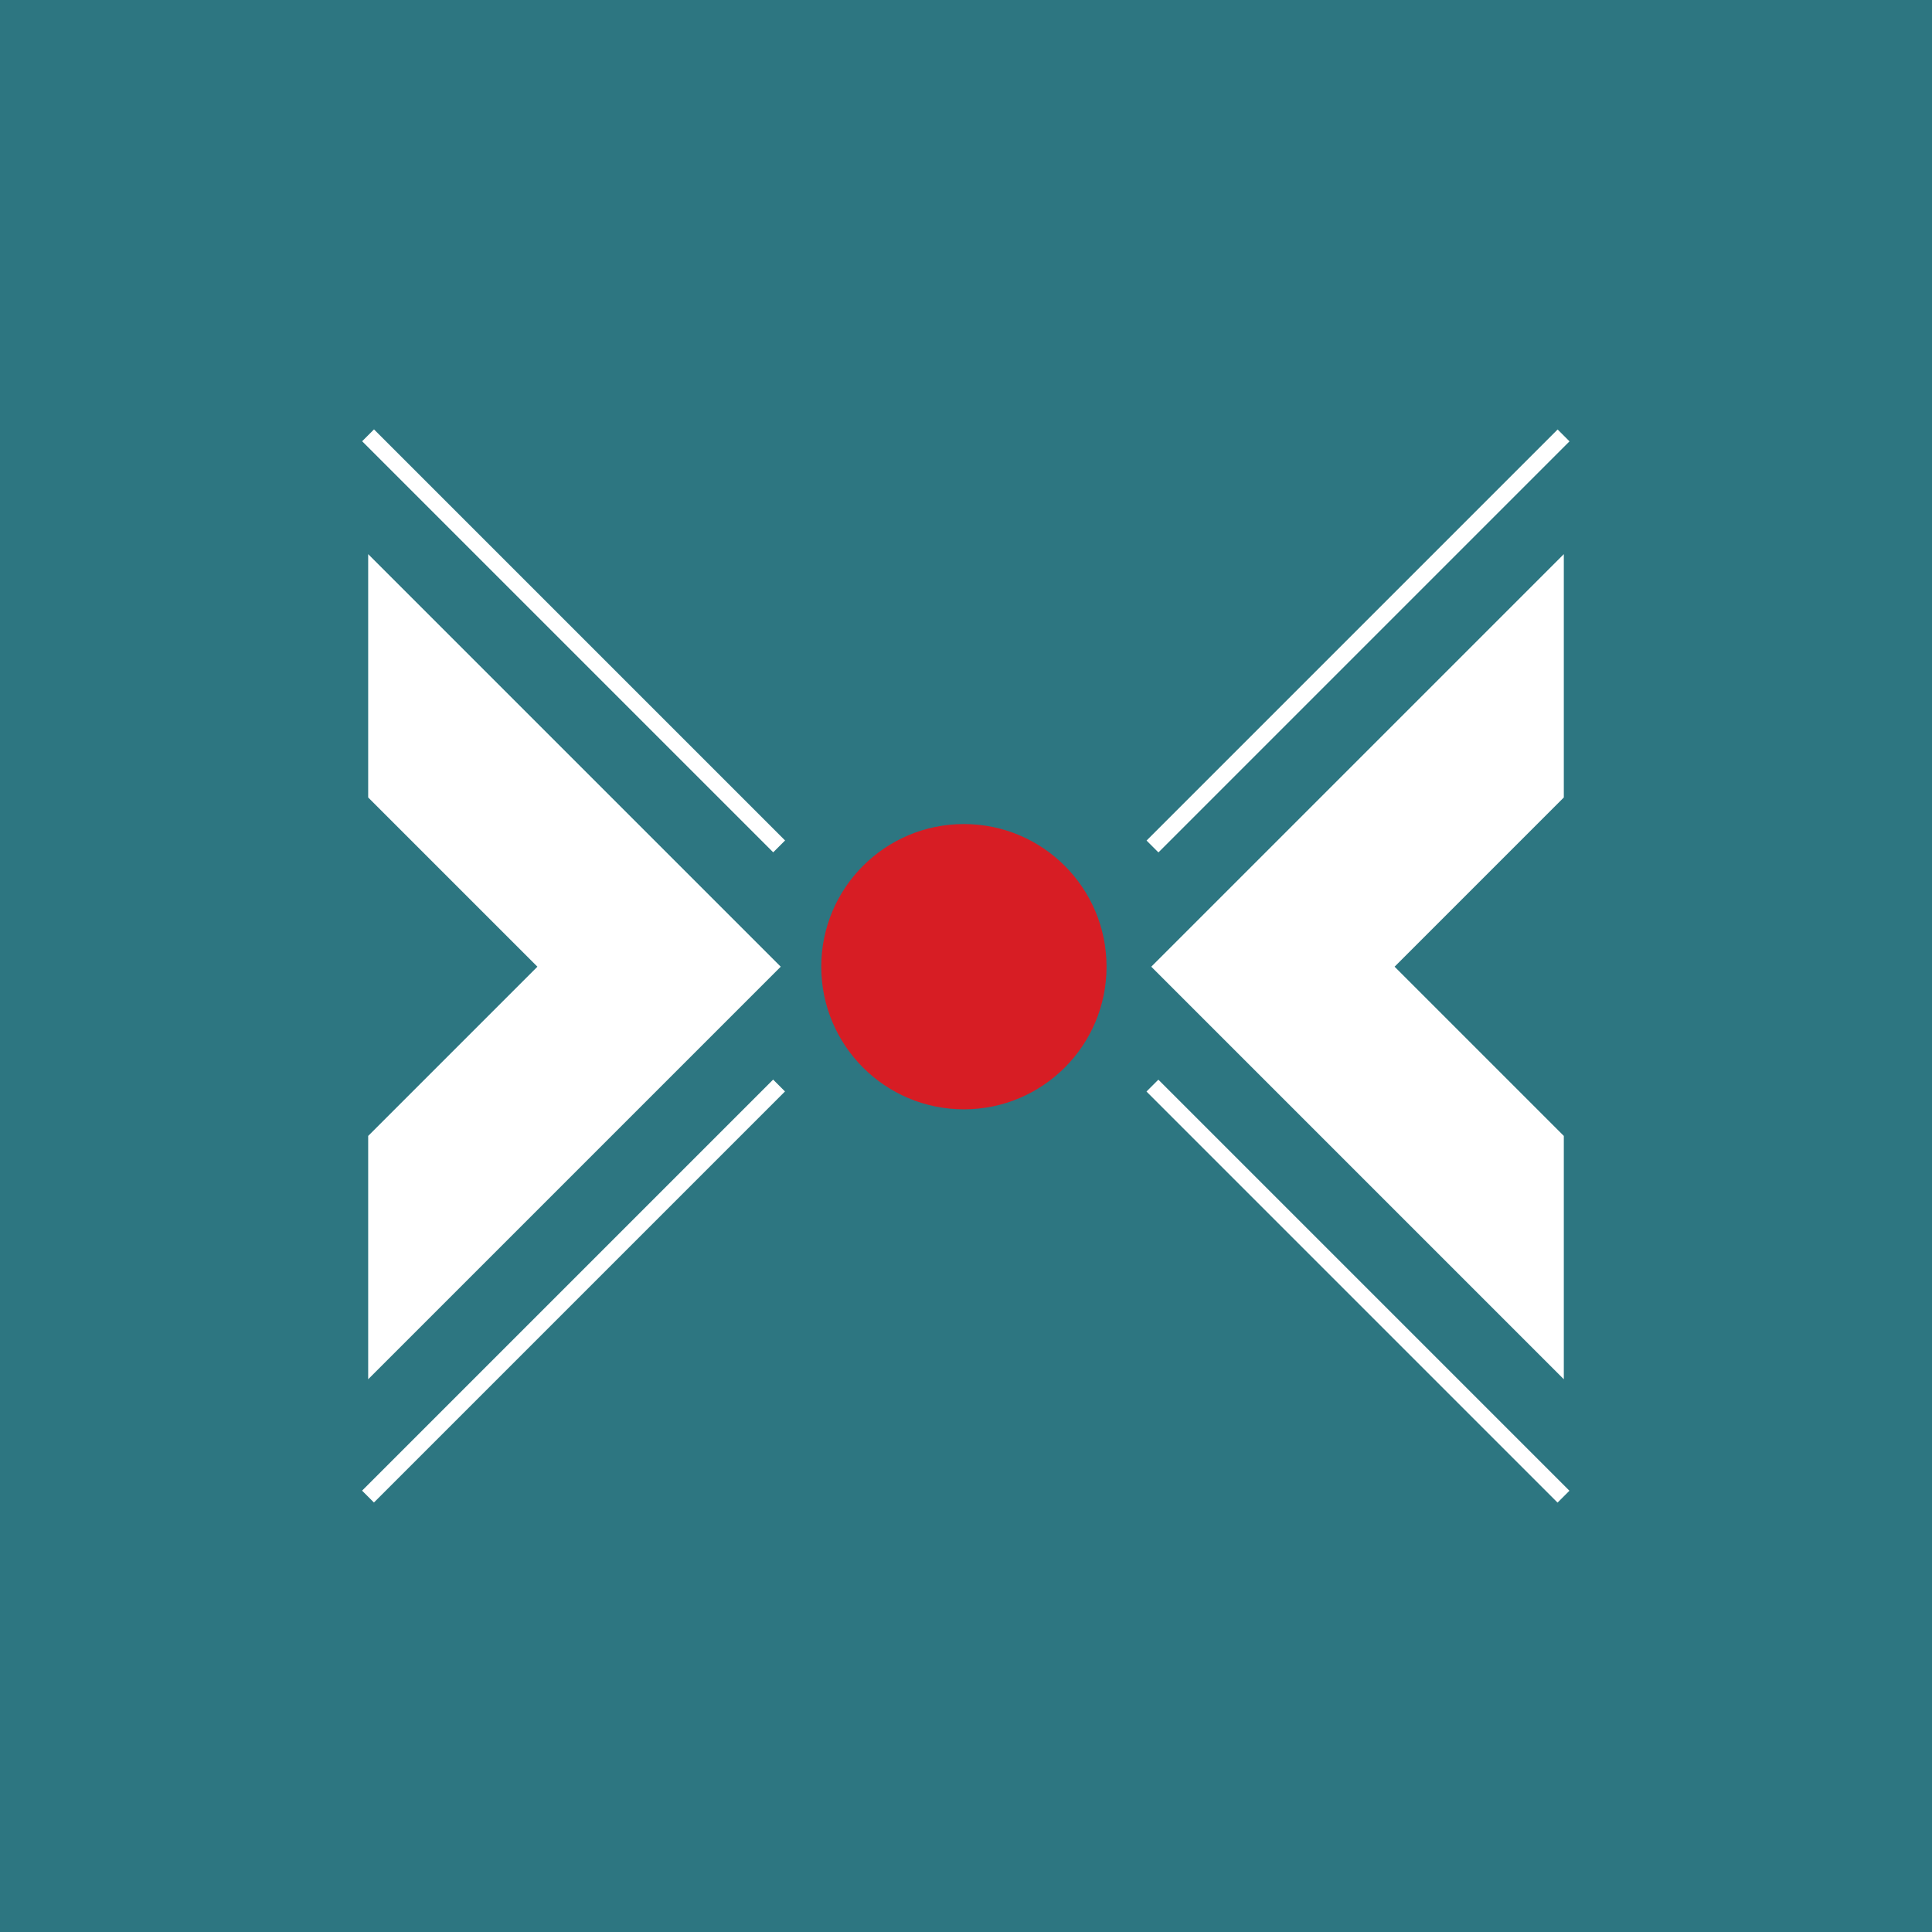 <?xml version="1.0" encoding="iso-8859-1"?>
<!-- Generator: Adobe Illustrator 21.0.2, SVG Export Plug-In . SVG Version: 6.00 Build 0)  -->
<!DOCTYPE svg PUBLIC "-//W3C//DTD SVG 1.1//EN" "http://www.w3.org/Graphics/SVG/1.1/DTD/svg11.dtd">
<svg version="1.1" id="Layer_1" xmlns="http://www.w3.org/2000/svg" xmlns:xlink="http://www.w3.org/1999/xlink" x="0px" y="0px"
	 viewBox="0 0 512 512" style="enable-background:new 0 0 512 512;" xml:space="preserve">
<g id="Cylex">
	<rect style="fill:#2D7681;" width="512" height="512"/>
	<g>
		<polygon style="fill:#FFFFFF;" points="206.904,256.185 97.572,365.517 97.572,301.034 142.421,256.185 97.572,211.336 
			97.572,146.853 		"/>
		<polygon style="fill:#FFFFFF;" points="305.096,256.185 414.428,365.517 414.428,301.034 369.579,256.185 414.428,211.336 
			414.428,146.853 		"/>
		<circle style="fill:#D71D24;" cx="255.444" cy="256.185" r="37.8"/>
		
			<rect x="75.004" y="339.938" transform="matrix(0.707 -0.707 0.707 0.707 -197.411 207.729)" style="fill:#FFFFFF;" width="154.083" height="4.447"/>
		
			<rect x="282.906" y="167.615" transform="matrix(0.707 -0.707 0.707 0.707 -14.668 304.266)" style="fill:#FFFFFF;" width="154.083" height="4.447"/>
		
			<rect x="357.723" y="265.121" transform="matrix(0.707 -0.707 0.707 0.707 -136.519 354.737)" style="fill:#FFFFFF;" width="4.447" height="154.083"/>
		
			<rect x="149.823" y="92.795" transform="matrix(0.707 -0.707 0.707 0.707 -75.559 157.257)" style="fill:#FFFFFF;" width="4.447" height="154.083"/>
	</g>
</g>
</svg>
